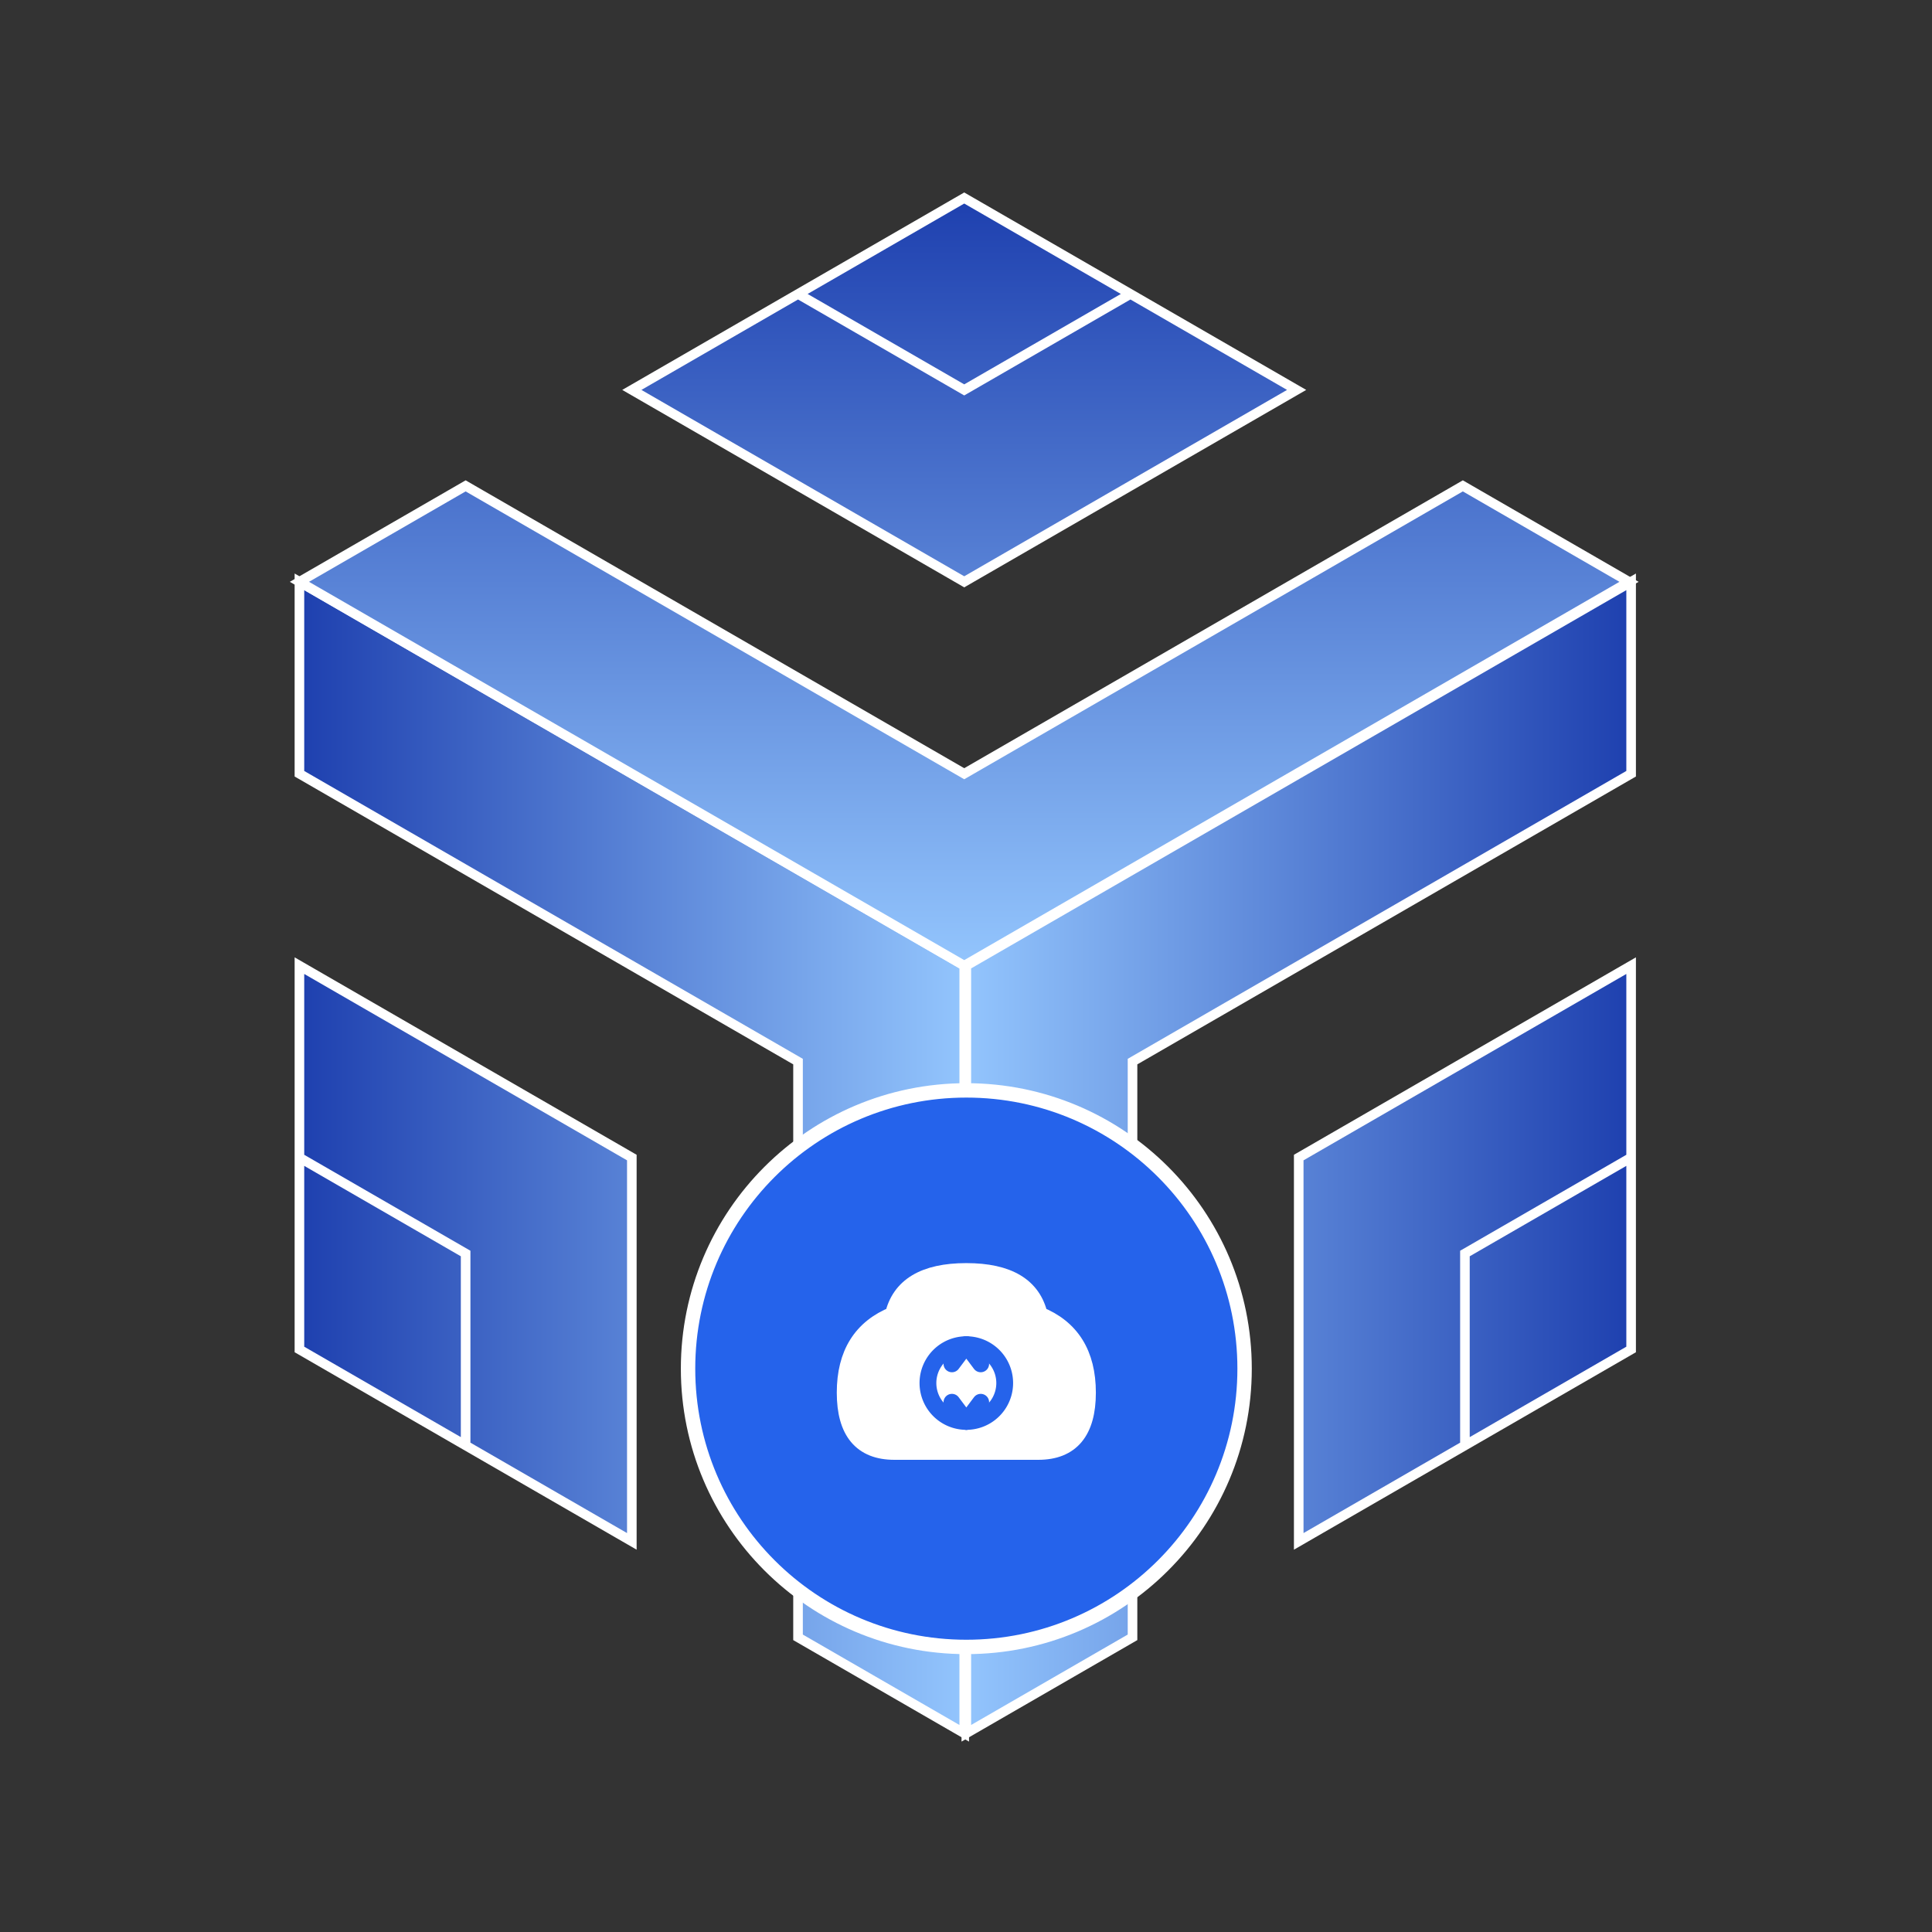 <svg width="1200" height="1200" viewBox="0 0 1200 1200" fill="none" xmlns="http://www.w3.org/2000/svg">
<rect x="0" y="0" width="1200" height="1200" fill="#333333" stroke="none"/>
<!-- KOI Logo Base - Blue Theme -->
<g transform="translate(183, 120) scale(2.98)">
<path d="M140 321V161L174.641 141L209.282 121L278.564 81V121L174.641 181V221V261V301L140 321Z" fill="url(#paint0_blue)"/>
<path d="M140 321V161L174.641 141L209.282 121L278.564 81V121L174.641 181V221V261V301L140 321Z" fill="url(#paint1_blue)"/>
<path d="M278.564 161V201V241L243.923 261L209.282 281V201L278.564 161Z" fill="url(#paint2_blue)"/>
<path d="M278.564 161V201V241L243.923 261L209.282 281V201L278.564 161Z" fill="url(#paint3_blue)"/>
<path d="M278.564 201V161L209.282 201V281L243.923 261M278.564 201V241L243.923 261M278.564 201L243.923 221V261M278.564 81L209.282 121L174.641 141L140 161V321L174.641 301V261V221V181L278.564 121V81Z" stroke="white" stroke-width="2"/>
<path d="M139.564 321V161L104.923 141L70.282 121L1 81V121L104.923 181V221V301L139.564 321Z" fill="url(#paint4_blue)"/>
<path d="M139.564 321V161L104.923 141L70.282 121L1 81V121L104.923 181V221V301L139.564 321Z" fill="url(#paint5_blue)"/>
<path d="M139.564 321V161L104.923 141L70.282 121L1 81V121L104.923 181V221V301L139.564 321Z" fill="url(#paint6_blue)"/>
<path d="M1 241V201V161L70.282 201V281L52.962 271L35.641 261L1 241Z" fill="url(#paint7_blue)"/>
<path d="M1 241V201V161L70.282 201V281L52.962 271L35.641 261L1 241Z" fill="url(#paint8_blue)"/>
<path d="M1 241V201V161L70.282 201V281L52.962 271L35.641 261L1 241Z" fill="url(#paint9_blue)"/>
<path d="M1 201V241L35.641 261M1 201V161L70.282 201V281L52.962 271L35.641 261M1 201L35.641 221V261M139.564 321V161L104.923 141L70.282 121L1 81V121L104.923 181V221V301L139.564 321Z" stroke="white" stroke-width="2"/>
<path d="M278.128 81L208.846 121L174.205 141L139.564 161L104.923 141L70.282 121L1 81L35.641 61L139.564 121L243.487 61L278.128 81Z" fill="url(#paint10_blue)"/>
<path d="M278.128 81L208.846 121L174.205 141L139.564 161L104.923 141L70.282 121L1 81L35.641 61L139.564 121L243.487 61L278.128 81Z" fill="url(#paint11_blue)"/>
<path d="M139.564 81L70.282 41L104.923 21L139.564 1L174.205 21L208.846 41L139.564 81Z" fill="url(#paint12_blue)"/>
<path d="M139.564 81L70.282 41L104.923 21L139.564 1L174.205 21L208.846 41L139.564 81Z" fill="url(#paint13_blue)"/>
<path d="M104.923 21L70.282 41L139.564 81L208.846 41L174.205 21M104.923 21L139.564 1L174.205 21M104.923 21L139.564 41L174.205 21M278.128 81L208.846 121L174.205 141L139.564 161L104.923 141L70.282 121L1 81L35.641 61L139.564 121L243.487 61L278.128 81Z" stroke="white" stroke-width="2"/>

<!-- Modern Cloud + Recovery Icon -->
<g transform="translate(85, 190)">
  <circle cx="55" cy="55" r="58" fill="#2563EB" stroke="white" stroke-width="3"/>

  <!-- Cloud shape - larger and centered -->
  <path d="M30 60 Q30 48 40 44 Q42 35 55 35 Q68 35 70 44 Q80 48 80 60 Q80 72 70 72 L40 72 Q30 72 30 60 Z"
        fill="white"
        stroke="white"
        stroke-width="4"
        stroke-linejoin="round"/>

  <!-- Recovery/Restore circular arrow icon inside cloud -->
  <path d="M55 50 A8 8 0 1 1 55 66"
        stroke="#2563EB"
        stroke-width="3.5"
        stroke-linecap="round"
        fill="none"/>
  <!-- Arrow head for recovery -->
  <path d="M55 66 L52 62 M55 66 L58 62"
        stroke="#2563EB"
        stroke-width="3.5"
        stroke-linecap="round"/>
  <!-- Second circular arrow (opposite direction) -->
  <path d="M55 66 A8 8 0 1 1 55 50"
        stroke="#2563EB"
        stroke-width="3.5"
        stroke-linecap="round"
        fill="none"/>
  <!-- Arrow head for second arrow -->
  <path d="M55 50 L52 54 M55 50 L58 54"
        stroke="#2563EB"
        stroke-width="3.5"
        stroke-linecap="round"/>
</g>

<defs>
<linearGradient id="paint0_blue" x1="209.282" y1="81" x2="209.282" y2="321" gradientUnits="userSpaceOnUse">
<stop stop-color="#3B82F6"/>
<stop offset="1" stop-color="#2563EB"/>
</linearGradient>
<linearGradient id="paint1_blue" x1="140" y1="201" x2="278.564" y2="201" gradientUnits="userSpaceOnUse">
<stop stop-color="#93C5FD"/>
<stop offset="1" stop-color="#1E40AF"/>
</linearGradient>
<linearGradient id="paint2_blue" x1="209.282" y1="81" x2="209.282" y2="321" gradientUnits="userSpaceOnUse">
<stop stop-color="#3B82F6"/>
<stop offset="1" stop-color="#2563EB"/>
</linearGradient>
<linearGradient id="paint3_blue" x1="140" y1="201" x2="278.564" y2="201" gradientUnits="userSpaceOnUse">
<stop stop-color="#93C5FD"/>
<stop offset="1" stop-color="#1E40AF"/>
</linearGradient>
<linearGradient id="paint4_blue" x1="70.282" y1="81" x2="70.282" y2="321" gradientUnits="userSpaceOnUse">
<stop stop-color="#60A5FA"/>
<stop offset="1" stop-color="#1D4ED8"/>
</linearGradient>
<linearGradient id="paint5_blue" x1="1" y1="201" x2="139.564" y2="201" gradientUnits="userSpaceOnUse">
<stop stop-color="#DBEAFE"/>
<stop offset="1" stop-color="#3B82F6"/>
</linearGradient>
<linearGradient id="paint6_blue" x1="1" y1="201" x2="139.564" y2="201" gradientUnits="userSpaceOnUse">
<stop stop-color="#1E40AF"/>
<stop offset="1" stop-color="#93C5FD"/>
</linearGradient>
<linearGradient id="paint7_blue" x1="70.282" y1="81" x2="70.282" y2="321" gradientUnits="userSpaceOnUse">
<stop stop-color="#60A5FA"/>
<stop offset="1" stop-color="#1D4ED8"/>
</linearGradient>
<linearGradient id="paint8_blue" x1="1" y1="201" x2="139.564" y2="201" gradientUnits="userSpaceOnUse">
<stop stop-color="#DBEAFE"/>
<stop offset="1" stop-color="#3B82F6"/>
</linearGradient>
<linearGradient id="paint9_blue" x1="1" y1="201" x2="139.564" y2="201" gradientUnits="userSpaceOnUse">
<stop stop-color="#1E40AF"/>
<stop offset="1" stop-color="#93C5FD"/>
</linearGradient>
<linearGradient id="paint10_blue" x1="139.564" y1="1" x2="139.564" y2="161" gradientUnits="userSpaceOnUse">
<stop stop-color="#3B82F6"/>
<stop offset="1" stop-color="#2563EB"/>
</linearGradient>
<linearGradient id="paint11_blue" x1="140" y1="1" x2="140" y2="161" gradientUnits="userSpaceOnUse">
<stop stop-color="#1E40AF"/>
<stop offset="1" stop-color="#93C5FD"/>
</linearGradient>
<linearGradient id="paint12_blue" x1="139.564" y1="1" x2="139.564" y2="161" gradientUnits="userSpaceOnUse">
<stop stop-color="#3B82F6"/>
<stop offset="1" stop-color="#2563EB"/>
</linearGradient>
<linearGradient id="paint13_blue" x1="140" y1="1" x2="140" y2="161" gradientUnits="userSpaceOnUse">
<stop stop-color="#1E40AF"/>
<stop offset="1" stop-color="#93C5FD"/>
</linearGradient>
</defs>
</g>
</svg>
